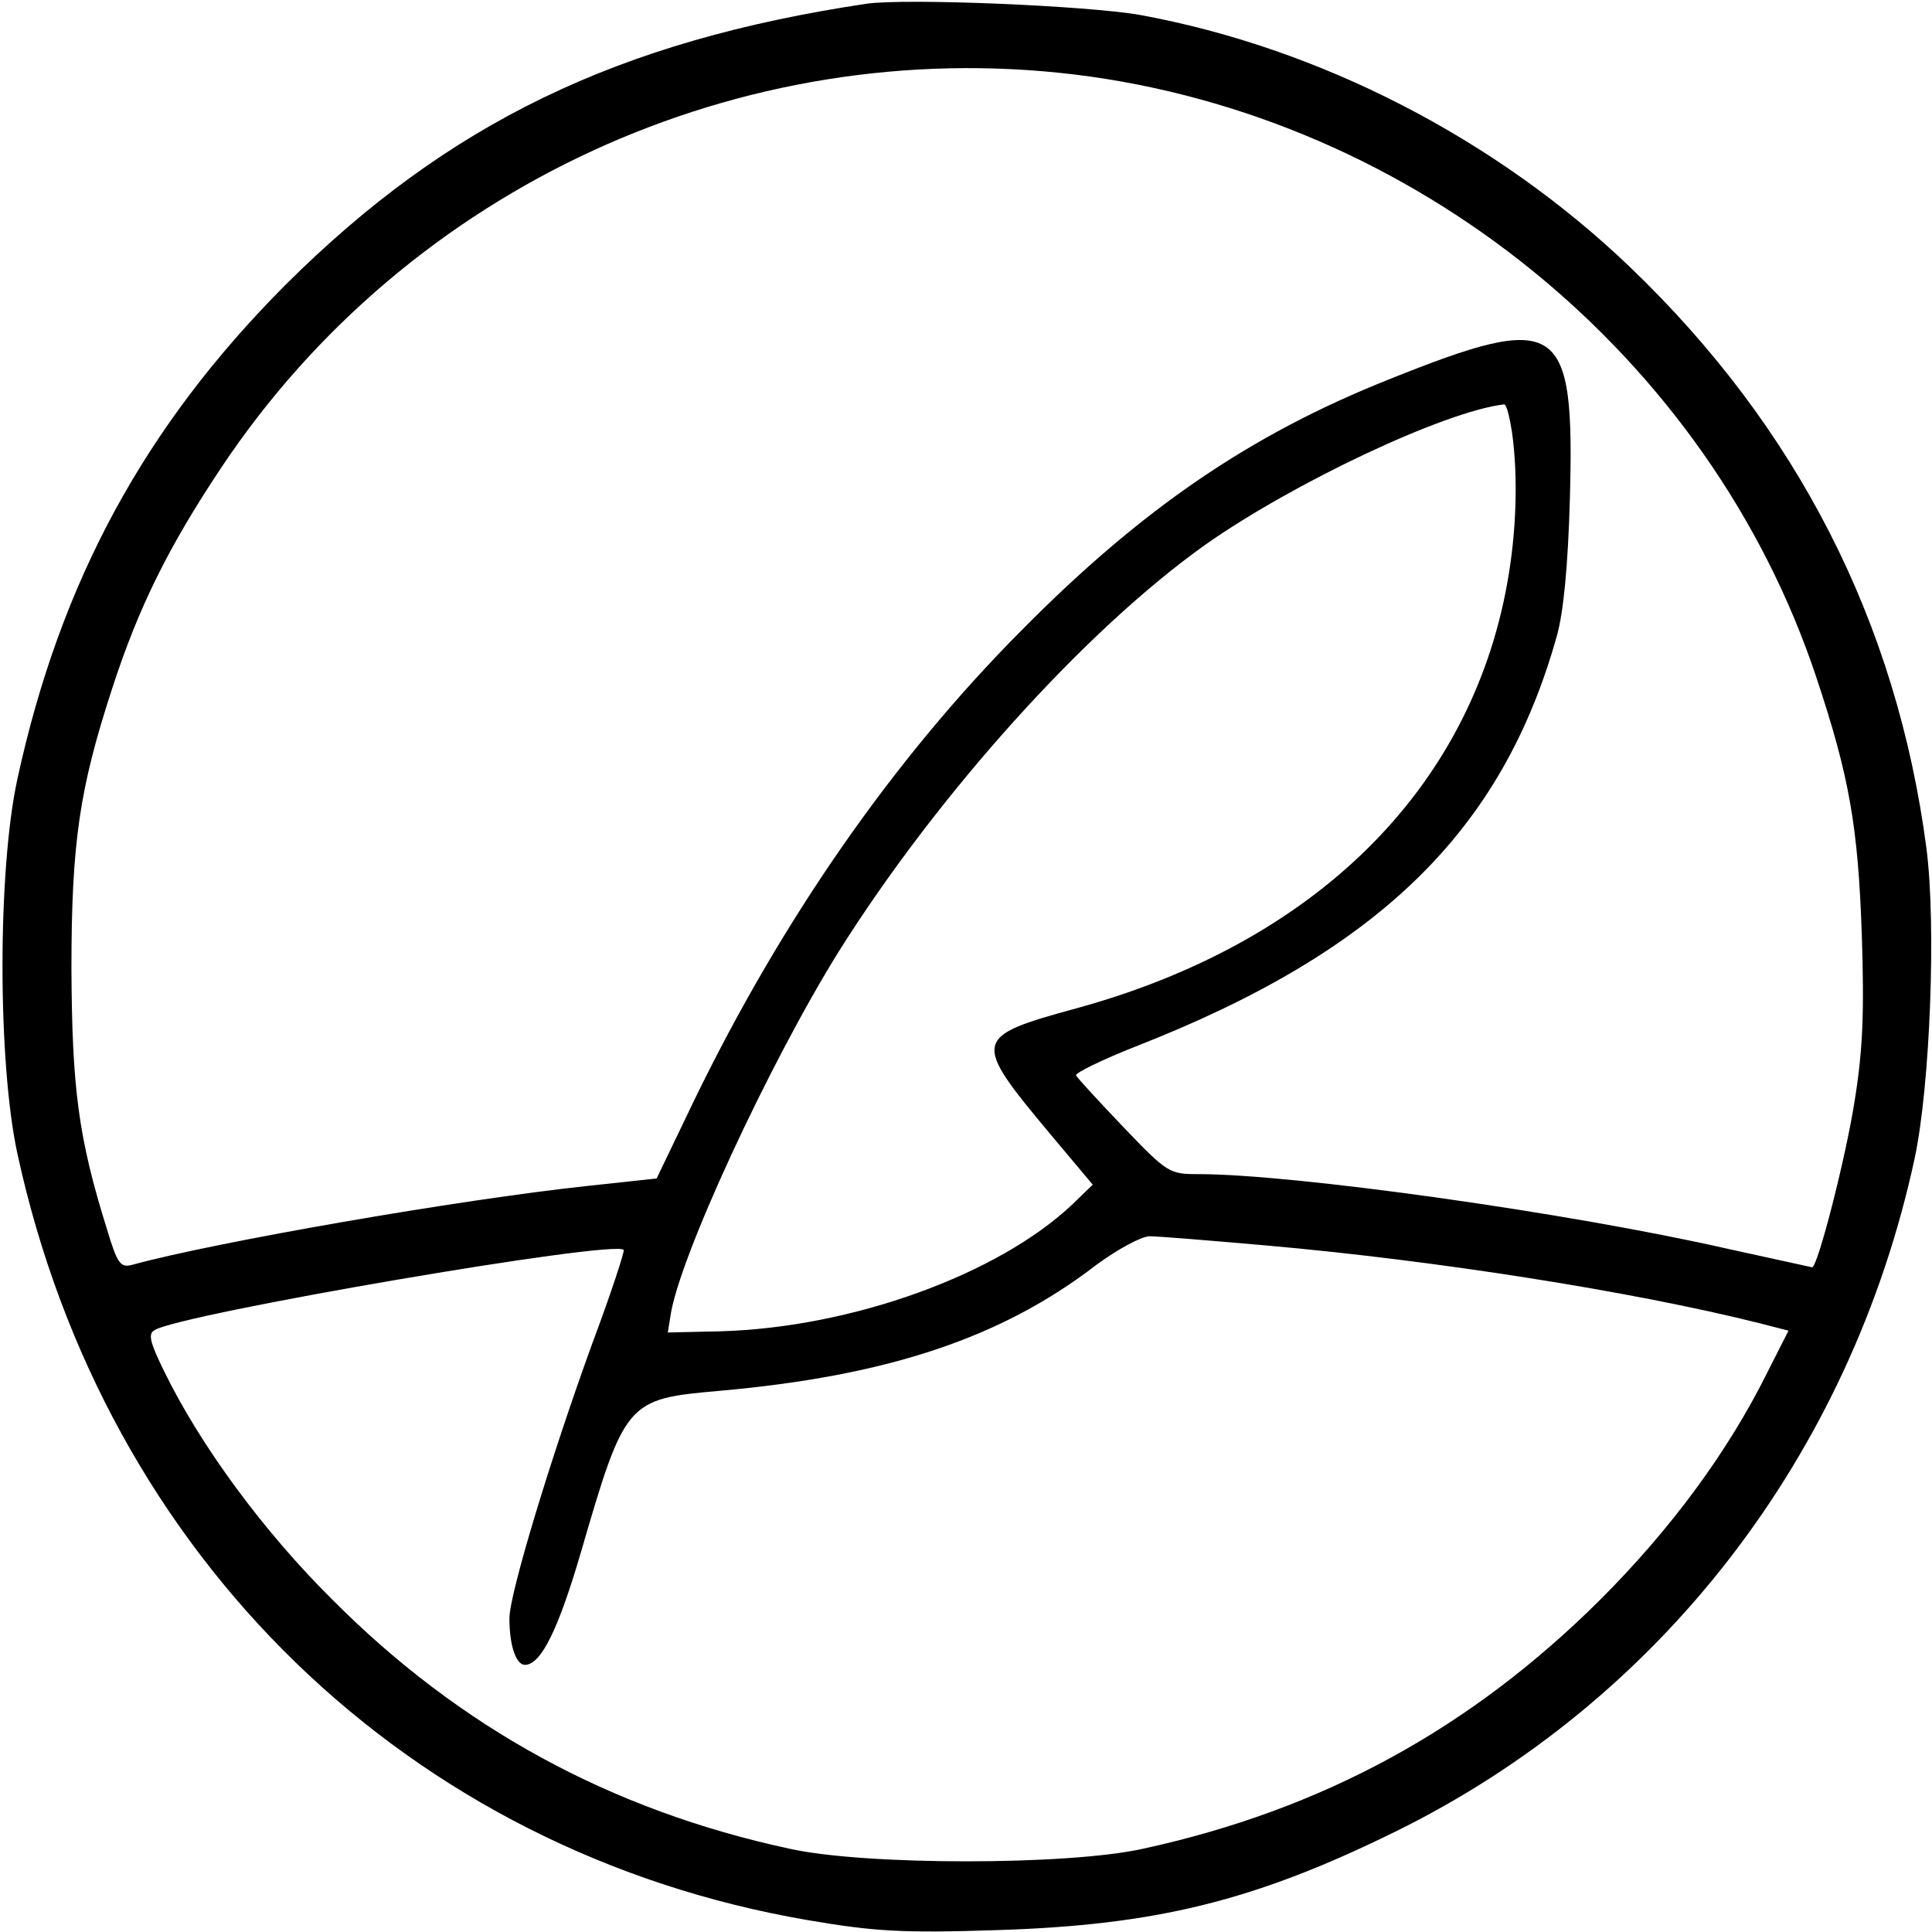 <svg width="40" height="40" viewBox="0 0 40 40" fill="none" xmlns="http://www.w3.org/2000/svg">
<g clip-path="url(#clip0_20129_117983)">
<path d="M17.942 0.077C12.785 0.849 9.273 2.547 5.904 5.904C2.997 8.823 1.248 12.039 0.36 16.129C-0.051 18.019 -0.051 21.981 0.36 23.884C2.174 32.244 8.463 38.341 16.733 39.756C18.096 39.987 18.662 40.026 20.643 39.961C23.936 39.858 25.968 39.357 28.875 37.929C34.38 35.228 38.315 30.122 39.64 23.987C39.962 22.482 40.09 19.138 39.884 17.556C39.267 12.875 37.209 8.849 33.749 5.531C30.971 2.868 27.318 0.99 23.601 0.309C22.495 0.116 18.765 -0.039 17.942 0.077ZM22.251 1.543C29.286 2.405 35.396 7.37 37.608 14.032C38.289 16.077 38.469 17.106 38.547 19.357C38.598 20.952 38.572 21.736 38.392 22.83C38.212 23.974 37.633 26.238 37.518 26.238C37.505 26.238 36.708 26.058 35.756 25.852C32.476 25.106 26.791 24.309 24.81 24.309C24.206 24.309 24.167 24.283 23.254 23.331C22.74 22.791 22.302 22.315 22.277 22.264C22.264 22.212 22.817 21.942 23.498 21.672C28.54 19.704 31.1 17.209 32.232 13.17C32.373 12.669 32.463 11.704 32.502 10.354C32.605 6.637 32.309 6.431 28.746 7.859C25.878 9.003 23.64 10.534 21.158 13.042C18.495 15.717 16.193 19.035 14.38 22.765L13.595 24.399L12.167 24.553C9.518 24.836 4.476 25.711 2.74 26.186C2.495 26.251 2.431 26.174 2.212 25.441C1.621 23.55 1.492 22.534 1.479 20.064C1.479 17.441 1.646 16.334 2.315 14.277C2.868 12.566 3.498 11.306 4.579 9.685C8.45 3.871 15.331 0.707 22.251 1.543ZM31.305 8.952C31.434 9.878 31.396 11.035 31.203 12.09C30.431 16.36 27.215 19.524 22.29 20.875C20.129 21.466 20.116 21.53 21.749 23.485L22.624 24.527L22.212 24.926C20.669 26.392 17.634 27.485 14.92 27.563L13.826 27.588L13.878 27.267C14.032 26.096 15.923 22.019 17.363 19.704C19.408 16.45 22.457 13.055 24.952 11.28C26.778 9.994 29.916 8.514 31.138 8.373C31.19 8.36 31.254 8.63 31.305 8.952ZM26.238 25.788C29.724 26.096 33.814 26.739 36.425 27.395L37.029 27.55L36.592 28.412C35.769 30.071 34.585 31.666 33.132 33.119C30.444 35.794 27.383 37.466 23.666 38.276C22.109 38.624 17.904 38.624 16.347 38.276C12.643 37.479 9.518 35.769 6.881 33.119C5.441 31.691 4.142 29.916 3.396 28.386C3.1 27.781 3.061 27.614 3.203 27.537C3.743 27.203 12.733 25.659 12.913 25.878C12.939 25.891 12.656 26.765 12.27 27.794C11.396 30.199 10.547 33.003 10.547 33.505C10.547 34.084 10.688 34.469 10.868 34.469C11.203 34.469 11.563 33.724 12.026 32.142C12.939 29.003 12.978 28.965 14.881 28.797C18.367 28.489 20.733 27.704 22.701 26.186C23.138 25.865 23.614 25.608 23.794 25.595C23.974 25.595 25.068 25.685 26.238 25.788Z" fill="black"/>
</g>
<defs>
<clipPath id="clip0_20129_117983">
<rect width="40" height="40" fill="white"/>
</clipPath>
</defs>
</svg>
